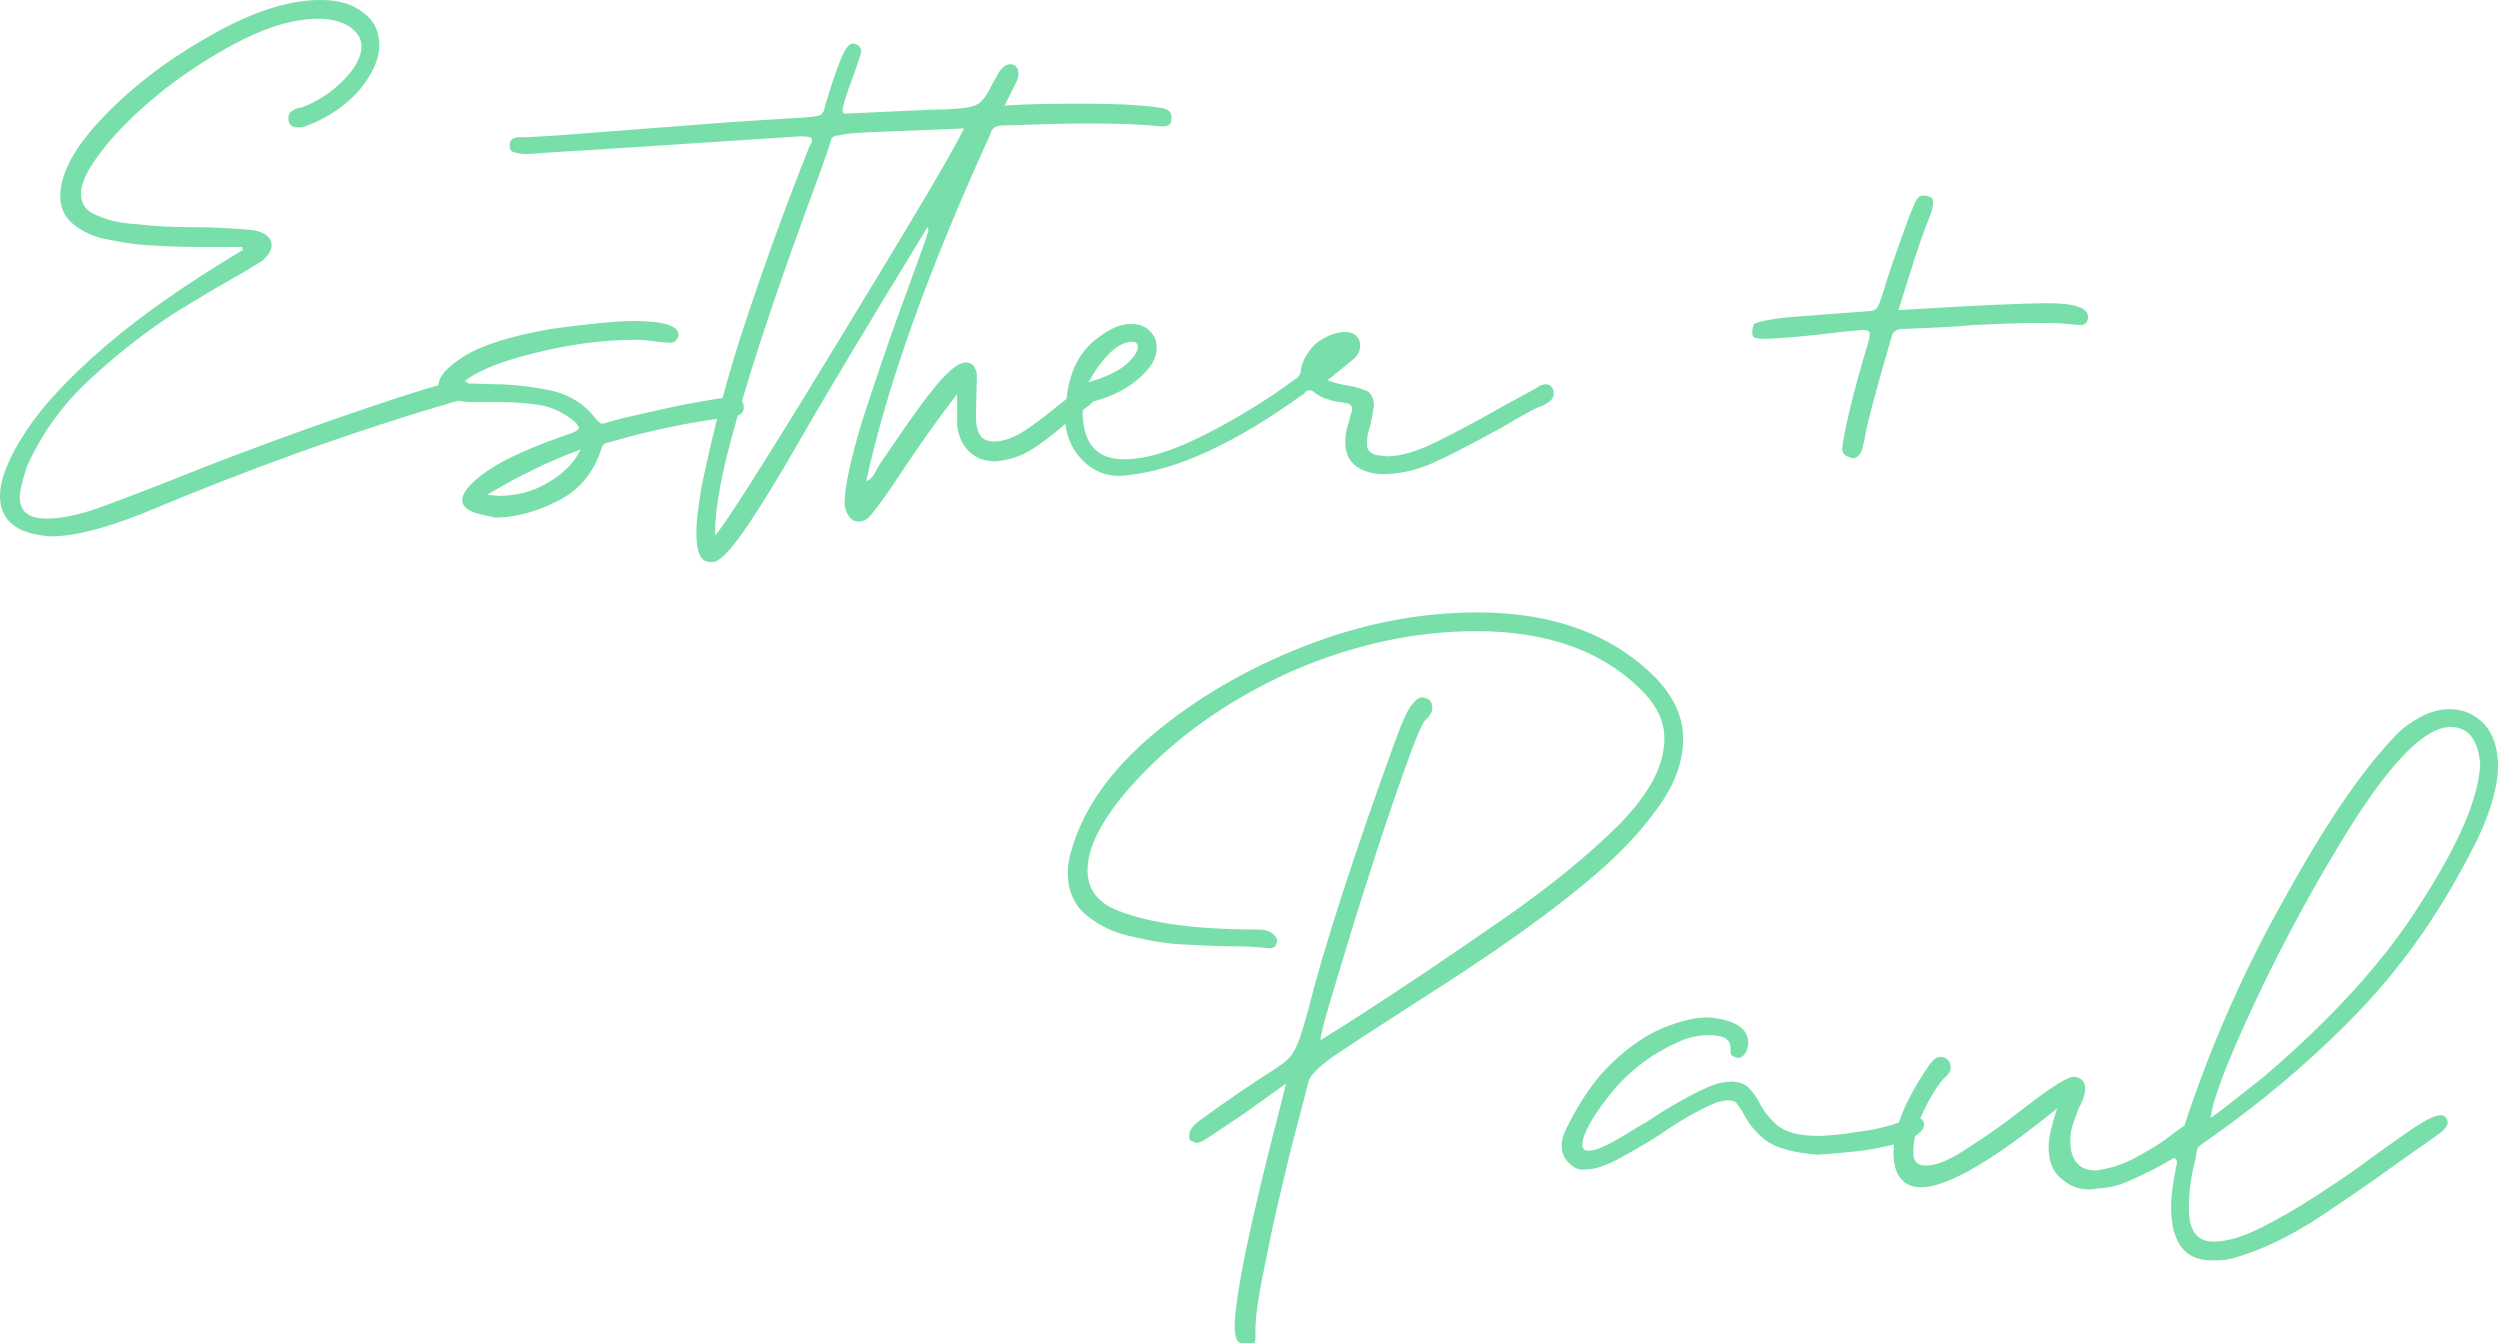 <?xml version="1.0" encoding="UTF-8"?> <!-- Generator: Adobe Illustrator 26.3.1, SVG Export Plug-In . SVG Version: 6.00 Build 0) --> <svg xmlns="http://www.w3.org/2000/svg" xmlns:xlink="http://www.w3.org/1999/xlink" version="1.1" id="Ebene_1" x="0px" y="0px" viewBox="0 0 253.1 136" style="enable-background:new 0 0 253.1 136;" xml:space="preserve"> <style type="text/css"> .st0{fill:#78DFAA;} </style> <g> </g> <g> </g> <g> <path class="st0" d="M0,50.2c0-1.7,0.9-3.9,2.6-6.5c1.7-2.6,4.4-5.5,8-8.6c3.6-3.1,8.3-6.4,14-9.8L24.5,25h-4.6 c-2,0-3.7-0.1-5.3-0.2c-1.5-0.1-3-0.4-4.4-0.7c-1.4-0.4-2.4-1-3.1-1.7c-0.7-0.7-1-1.6-1-2.5c0-2.4,1.5-5.1,4.5-8.2 c3-3.1,6.6-5.8,10.7-8.1C25.5,1.2,29.2,0,32.4,0c1.9,0,3.3,0.4,4.4,1.3c1.1,0.8,1.6,1.9,1.6,3.3c0,1.4-0.7,2.9-2,4.5 c-1.3,1.5-3.1,2.8-5.5,3.7c-0.2,0.1-0.5,0.1-0.7,0.1c-0.7,0-1-0.3-1-0.9c0-0.4,0.1-0.6,0.4-0.8c0.2-0.1,0.5-0.3,0.9-0.3 c1.6-0.6,3-1.5,4.2-2.7c1.2-1.2,1.9-2.4,1.9-3.5c0-0.8-0.4-1.4-1.2-2c-0.8-0.5-1.9-0.8-3.1-0.8c-2.4,0-4.9,0.7-7.7,2.1 c-2.8,1.4-5.4,3.1-7.9,5c-2.5,2-4.5,3.9-6.1,5.9c-1.6,2-2.4,3.5-2.4,4.7c0,1,0.5,1.8,1.6,2.2c1.1,0.5,2.4,0.8,4.1,0.9 c1.7,0.2,3.5,0.3,5.6,0.3c2,0,4,0.1,6.1,0.3c1.3,0.2,1.9,0.8,1.9,1.5c0,0.6-0.4,1.2-1.1,1.7l-1.8,1.1c-1.8,1-4.2,2.4-7.1,4.2 c-2.9,1.9-5.7,4.1-8.5,6.7c-2.8,2.6-4.9,5.6-6.3,8.8C2.3,48.6,2,49.6,2,50.3c0,1.5,0.9,2.2,2.7,2.2c1.6,0,3.5-0.4,5.9-1.3 c2.4-0.9,4.8-1.8,7.3-2.8c3.7-1.5,8.2-3.2,13.5-5.1c8.8-3.1,13.9-4.7,15.2-4.8c0.3,0,0.6,0.1,0.8,0.3c0.2,0.2,0.3,0.4,0.3,0.6 c0,0.4-0.4,0.8-1.1,1.1C35.9,43.6,25.1,47.5,14.4,52c-3.8,1.5-6.9,2.3-9.2,2.3C1.7,54.1,0,52.7,0,50.2L0,50.2z M47.8,51.8 c-0.7-0.3-1-0.7-1-1.2c0-0.7,0.8-1.7,2.5-2.9c1.7-1.2,4.6-2.5,8.7-3.9c0.4-0.2,0.6-0.3,0.6-0.5c0-0.1-0.1-0.3-0.4-0.6 c-1.1-0.9-2.3-1.5-3.6-1.7c-1.3-0.2-2.7-0.3-4.2-0.3h-3.1c-1.9-0.2-2.9-0.7-2.9-1.7c0-0.9,0.9-1.9,2.7-3c1.8-1.1,4.7-2,8.7-2.7 c3.7-0.5,6.5-0.8,8.4-0.8c3,0,4.5,0.5,4.5,1.4c0,0.2-0.1,0.4-0.3,0.6c-0.2,0.2-0.4,0.2-0.6,0.2l-1.2-0.1c-0.7-0.1-1.4-0.2-2.2-0.2 c-3.5,0-7,0.5-10.5,1.4c-3.6,0.9-5.9,1.9-7.1,3l3.2,0.1c1.7,0,3.6,0.2,5.6,0.6c2,0.4,3.6,1.4,4.8,3c0.2,0.2,0.4,0.4,0.6,0.4 l0.4-0.1c0.9-0.3,2.2-0.6,4-1c1.8-0.4,3.5-0.8,5.3-1.1c1.7-0.3,2.9-0.5,3.5-0.5c0.7,0,1.1,0.4,1.1,1.1c0,0.5-0.4,0.8-1.1,0.9 c-4.3,0.5-8.5,1.4-12.6,2.6c-0.3,0-0.6,0.2-0.7,0.6c-0.8,2.5-2.3,4.3-4.6,5.4c-2.2,1.1-4.3,1.6-6.2,1.6 C49.4,52.2,48.5,52.1,47.8,51.8z M55.4,48.9c1.6-0.9,2.7-2,3.4-3.4c-3.3,1.2-6.5,2.8-9.5,4.6l1.2,0.1 C52.2,50.2,53.9,49.8,55.4,48.9z M70.5,53.9c0-1.1,0.2-2.6,0.5-4.5c1.2-5.8,2.7-11.6,4.6-17.2c1.9-5.7,4-11.5,6.4-17.5l0.1-0.1 c0.1-0.2,0.1-0.4,0.1-0.5c0-0.2-0.4-0.3-1.1-0.3l-21.5,1.4c-3.8,0.2-5.9,0.4-6.4,0.4c-0.5,0-0.9-0.1-1.2-0.2 c-0.3-0.1-0.4-0.3-0.4-0.7c0-0.5,0.3-0.8,1-0.8c1,0,2.7-0.1,5.3-0.3c2.6-0.2,7.8-0.6,15.6-1.2l6.1-0.4c2.1-0.1,3.3-0.2,3.5-0.4 c0.2-0.2,0.4-0.4,0.4-0.8c0.7-2.4,1.3-4,1.7-5c0.4-0.9,0.8-1.4,1.1-1.4c0.2,0,0.4,0.1,0.6,0.2c0.2,0.2,0.3,0.4,0.3,0.6 c-0.1,0.4-0.4,1.4-1,3c-0.6,1.6-0.9,2.6-0.9,3c0,0.2,0.1,0.3,0.4,0.3c3.9-0.2,6.8-0.3,8.7-0.4c1.5,0,2.7-0.1,3.4-0.2 c0.7-0.1,1.2-0.3,1.5-0.6s0.7-0.8,1-1.5l0.9-1.6c0.4-0.5,0.7-0.7,1.1-0.7c0.2,0,0.5,0.1,0.6,0.3c0.2,0.2,0.2,0.4,0.2,0.8 c0,0.2-0.1,0.5-0.2,0.7l-1.2,2.4c2.4-0.2,5.1-0.2,8.3-0.2c2.8,0,5.3,0.1,7.4,0.4c0.8,0.1,1.2,0.4,1.2,0.9V12c0,0.3-0.1,0.5-0.2,0.6 c-0.1,0.1-0.3,0.2-0.7,0.2l-1.2-0.1c-1.1-0.1-3.3-0.2-6.5-0.2c-2.2,0-5.1,0.1-8.5,0.2c-0.7,0-1.1,0.3-1.2,0.8 c-6.3,13.8-10.5,25.5-12.6,35.2c0.4-0.1,0.6-0.4,0.8-0.7c0.2-0.3,0.3-0.6,0.5-0.9c1.7-2.5,3.3-4.9,5-7.1c1.7-2.2,2.9-3.3,3.8-3.3 c0.3,0,0.6,0.1,0.8,0.4c0.2,0.3,0.3,0.6,0.3,0.9l-0.1,4.2c0,1.7,0.6,2.5,1.8,2.5c1,0,2.1-0.4,3.3-1.2c1.2-0.8,2.3-1.7,3.3-2.5 c1.5-1.2,2.4-1.9,2.7-1.9c0.2,0,0.5,0.1,0.7,0.3c0.2,0.2,0.3,0.5,0.3,0.7c0,0.3-0.2,0.6-0.6,0.9l-2.3,1.8c-1.4,1.2-2.7,2.2-3.7,2.8 c-1,0.6-2.2,1-3.5,1.1c-1.1,0-2-0.3-2.7-1c-0.7-0.7-1.1-1.6-1.2-2.7v-3.1c-2.1,2.7-3.9,5.3-5.5,7.7c-1.2,1.8-2.2,3.3-3.2,4.5 c-0.4,0.5-0.8,0.7-1.3,0.7c-0.7,0-1.2-0.6-1.4-1.7c0-1.8,0.6-4.5,1.7-8.2c1.2-3.7,2.4-7.3,3.7-10.9c1.3-3.5,2.2-6.1,2.8-7.7l0.3-1 L93.9,23c-5.8,9.5-10.2,16.8-13,21.7C76.7,52,74,56,72.7,56.7c-0.2,0.2-0.5,0.2-0.8,0.2C70.9,56.9,70.5,55.9,70.5,53.9L70.5,53.9z M84.6,35c7.3-12,11.7-19.3,13-22l-7.4,0.3c-2.9,0.1-4.6,0.2-5.2,0.4c-0.3,0-0.6,0.1-0.7,0.2s-0.2,0.3-0.2,0.4 c-0.2,0.7-0.6,1.8-1.2,3.5c-3.6,9.7-6.5,18.1-8.5,25.3c-1.3,4.6-2,8.2-2,10.8v0.3C73.2,53.4,77.3,47,84.6,35z M109.6,46.6 c-1.2-1.2-1.8-2.8-1.8-4.7l0.2-1.7c0.3-2.7,1.4-4.8,3.3-6.1c1.2-0.9,2.2-1.3,3.2-1.3c0.8,0,1.4,0.2,1.9,0.7c0.5,0.5,0.7,1,0.7,1.7 c0,1.1-0.6,2.1-1.9,3.2c-1.3,1.1-2.8,1.8-4.7,2.3c-0.6,0.1-0.9,0.5-0.9,1.2c0.1,3.1,1.5,4.6,4.2,4.6c2.3,0,5.1-0.9,8.4-2.6 c3.3-1.7,6.2-3.5,8.9-5.5c0.4-0.2,0.6-0.6,0.6-1c0.2-1,0.7-1.8,1.5-2.6c0.9-0.7,1.8-1.1,2.8-1.2c0.6,0,1,0.1,1.3,0.4 c0.3,0.3,0.4,0.6,0.4,1c0,0.5-0.2,0.9-0.6,1.3l-2.7,2.2c0.5,0.2,1.2,0.4,1.9,0.5c0.7,0.1,1.3,0.3,1.9,0.5c0.6,0.2,0.9,0.8,0.9,1.6 c-0.2,1.1-0.3,1.9-0.5,2.4c-0.2,0.6-0.2,1-0.2,1.5c0,0.5,0.2,0.7,0.5,0.9s0.8,0.2,1.5,0.3c1.4,0,3.1-0.5,5.1-1.5 c2-1,4.3-2.2,6.7-3.6c2.2-1.2,3.4-1.8,3.6-2c0.2-0.1,0.5-0.2,0.7-0.2s0.5,0.1,0.6,0.3c0.2,0.2,0.2,0.4,0.2,0.7 c0,0.3-0.2,0.6-0.5,0.8c-0.3,0.2-0.6,0.4-1,0.5c-0.3,0.1-1.6,0.8-3.8,2.1c-3.1,1.7-5.4,2.9-7,3.6c-1.6,0.7-3.3,1.1-5,1.1 c-1.1,0-2-0.3-2.7-0.8c-0.7-0.5-1.1-1.3-1.1-2.4c0-0.7,0.1-1.3,0.3-1.9c0.1-0.4,0.2-0.8,0.4-1.4c0-0.3-0.1-0.5-0.3-0.6 c-0.2-0.1-0.5-0.1-0.9-0.2c-0.4,0-0.8-0.1-1.3-0.3c-0.5-0.1-1-0.4-1.5-0.8l-0.3-0.1c-0.2,0-0.4,0.1-0.6,0.4l-0.2,0.1 c-6.8,4.9-12.7,7.6-17.6,8.1C112.3,48.4,110.8,47.8,109.6,46.6z M114,36.9c0.8-0.7,1.2-1.3,1.2-1.8c0-0.3-0.2-0.5-0.6-0.5 c-0.7,0-1.5,0.4-2.3,1.2c-0.8,0.8-1.5,1.8-2.1,2.9C111.9,38.2,113.2,37.6,114,36.9z M186.8,46.1c-0.2-0.2-0.3-0.4-0.3-0.7 c0.2-1.7,1-5.3,2.6-10.6c0.1-0.4,0.2-0.7,0.2-1s-0.3-0.4-0.8-0.4l-2,0.2c-4.1,0.5-6.8,0.7-7.9,0.7c-0.7,0-1-0.1-1.1-0.2 c-0.1-0.1-0.1-0.3-0.1-0.5c0-0.4,0.1-0.6,0.2-0.8c0.3-0.2,1.5-0.5,3.7-0.7l7.9-0.6c0.3,0,0.5-0.1,0.7-0.2c0.2-0.1,0.5-0.8,0.9-2.2 c0.4-1.4,1.3-3.9,2.6-7.5c0,0,0.1-0.1,0.1-0.2c0.2-0.4,0.3-0.8,0.5-1.1c0.2-0.4,0.4-0.5,0.8-0.5c0.3,0,0.5,0.1,0.7,0.2 c0.2,0.1,0.2,0.3,0.2,0.6c0,0.5-0.3,1.3-0.8,2.5c-0.6,1.6-1.5,4.4-2.7,8.3c7.8-0.5,12.9-0.7,15.3-0.7c2.6,0,3.9,0.5,3.9,1.4 c0,0.2-0.1,0.5-0.2,0.6c-0.2,0.2-0.4,0.2-0.7,0.2l-1.2-0.1c-0.8-0.1-1.8-0.1-3-0.1c-1.9,0-4.1,0.1-6.5,0.2c-2,0.2-4.4,0.3-7.2,0.4 c-0.6,0-1,0.3-1.1,0.8c-1.6,5.5-2.5,8.9-2.7,10.2l-0.3,1.3c-0.2,0.5-0.6,0.8-0.9,0.8C187.2,46.3,187,46.2,186.8,46.1z"></path> </g> <g> <path class="st0" d="M125.2,135.6c-0.1-0.3-0.2-0.7-0.2-1.2c0-3,1.5-10.4,4.6-22.3l0.6-2.4c0,0-1.4,1-4.2,3 c-2.8,1.9-4.3,2.9-4.4,2.9c-0.1,0-0.2,0.1-0.4,0.1c-0.2,0-0.4-0.1-0.6-0.2c-0.2-0.1-0.2-0.3-0.2-0.6c0-0.4,0.3-0.9,1.1-1.5 c3.2-2.3,5.4-3.8,6.7-4.6c0.9-0.6,1.7-1.1,2.1-1.5c0.5-0.4,0.8-1,1.1-1.7c0.3-0.7,0.6-1.8,1-3.2c1.6-6.4,4.6-15.7,9-27.8 c0.6-1.6,1.1-2.7,1.5-3.2s0.7-0.8,1.1-0.8c0.7,0.1,1,0.4,1,1.1c0,0.4-0.2,0.7-0.6,1.1c-0.4,0.3-1.1,2-2.2,5.1 c-1.1,3.1-2.3,6.6-3.6,10.7c-1.3,4-2.4,7.7-3.4,11c-1,3.3-1.5,5.1-1.5,5.6v0.1l2.4-1.5c5.8-3.7,11.1-7.3,16-10.7 c4.9-3.4,8.8-6.6,11.9-9.7c3-3.1,4.5-5.9,4.5-8.6c0-1.7-0.7-3.2-2-4.6c-4-4.2-9.7-6.3-17-6.3c-6.2,0-12.3,1.3-18.6,4 c-5.8,2.6-10.7,5.9-14.7,9.9s-6.1,7.5-6.1,10.3c0,1.6,0.7,2.8,2.2,3.7c3.1,1.5,8,2.3,14.8,2.3c0.8,0,1.4,0.1,1.7,0.4 c0.3,0.2,0.5,0.5,0.5,0.7c0,0.2-0.1,0.4-0.2,0.6c-0.2,0.2-0.4,0.2-0.7,0.2c-0.9-0.1-2.1-0.2-3.7-0.2c-1.6,0-3.3-0.1-5.2-0.2 c-1.9-0.1-3.7-0.5-5.4-0.9s-3.1-1.2-4.3-2.2c-1.1-1-1.7-2.4-1.7-4.1c0-0.7,0.1-1.5,0.4-2.4c1.2-4.2,4-8.1,8.3-11.7 c4.3-3.6,9.4-6.6,15.3-8.9c5.9-2.3,11.7-3.4,17.5-3.4c7.6,0,13.6,2.2,18,6.6c1.9,2,2.8,4,2.8,6.2c0,2.4-0.9,4.8-2.8,7.3 c-1.8,2.5-4.2,4.9-7.1,7.3c-2.9,2.4-5.9,4.6-9.1,6.8c-3.2,2.2-6.2,4.1-9,5.9c-2.8,1.8-5.1,3.3-6.9,4.5c-1.8,1.2-2.8,2.2-3,2.8 c-0.3,1.2-0.9,3.5-1.8,6.9c-0.8,3.4-1.7,6.9-2.4,10.6c-0.8,3.7-1.2,6.2-1.2,7.7v0.9c0,0.5-0.3,0.8-0.8,0.9 C125.7,136,125.3,135.9,125.2,135.6z"></path> <path class="st0" d="M158.8,117.7c-0.5-0.5-0.7-1.1-0.7-1.7s0.2-1.2,0.5-1.8c1.4-2.8,2.9-5,4.6-6.6c1.7-1.6,3.4-2.8,5.1-3.5 c1.7-0.7,3.2-1.1,4.6-1.1c2.7,0.2,4.1,1.1,4.1,2.6l-0.1,0.6c-0.2,0.6-0.6,0.9-0.9,0.9c-0.2,0-0.4-0.1-0.6-0.2 c-0.2-0.1-0.2-0.3-0.2-0.6v-0.2c0-0.9-0.7-1.3-2.2-1.3c-0.7,0-1.5,0.1-2.4,0.4c-3.2,1.3-5.7,3.2-7.6,5.6c-1.9,2.4-2.8,4.1-2.8,5.1 c0,0.4,0.2,0.6,0.6,0.6c0.6,0,1.4-0.3,2.5-0.9c1.1-0.6,2.3-1.4,3.7-2.2c1.3-0.9,2.7-1.7,4-2.4c1.3-0.7,2.4-1.2,3.3-1.4l0.9-0.1 c0.8,0,1.4,0.2,1.8,0.6c0.4,0.4,0.8,0.9,1.1,1.5c0.4,0.8,1,1.6,1.8,2.3c0.8,0.7,2.2,1.1,4.1,1.1c0.8,0,1.7-0.1,2.7-0.2l1.3-0.2 c1.9-0.2,3.7-0.7,5.5-1.4l0.3-0.1c0.2,0,0.5,0.1,0.7,0.2c0.2,0.1,0.3,0.3,0.3,0.6c0,0.3-0.3,0.7-0.9,1.1c-0.6,0.4-1.7,0.8-3.2,1.1 c-1.6,0.4-3.8,0.6-6.7,0.8c-2.5-0.2-4.3-0.7-5.3-1.5c-1-0.8-1.7-1.7-2.1-2.5c-0.2-0.4-0.5-0.8-0.7-1.1c-0.2-0.3-0.5-0.4-1-0.4 c-0.3,0-0.6,0.1-1.1,0.2c-1.9,0.8-3.8,1.9-5.8,3.3c-1.4,0.9-2.8,1.7-4.1,2.4c-1.3,0.7-2.4,1.1-3.4,1.1 C159.8,118.5,159.3,118.2,158.8,117.7z"></path> <path class="st0" d="M208.9,119.5c-1-0.7-1.5-1.8-1.5-3.4c0-0.9,0.3-2.1,0.8-3.7l0.1-0.2l-1.4,1.1c-5.8,4.6-10,6.9-12.4,6.9 c-1.8,0-2.8-1.2-2.8-3.5c0-2.4,1.2-5.4,3.7-9c0.4-0.5,0.7-0.7,1.1-0.7c0.2,0,0.5,0.1,0.7,0.3c0.2,0.2,0.3,0.5,0.3,0.8 c0,0.3-0.2,0.6-0.5,0.9c-0.4,0.3-0.8,0.9-1.3,1.7c-1.4,2.3-2,4.3-2,5.9c0,1,0.4,1.4,1.3,1.4c1.1,0,2.5-0.6,4.4-1.9 c1.9-1.2,3.7-2.5,5.5-3.9c2.7-2.1,4.4-3.2,5.1-3.2c0.7,0.1,1.1,0.5,1.1,1.2c0,0.5-0.2,1.2-0.7,2.1c-0.2,0.7-0.5,1.2-0.6,1.8 c-0.2,0.5-0.2,1.1-0.2,1.7c0.1,1.8,1,2.7,2.6,2.7c1.4-0.2,2.7-0.6,4-1.3c1.3-0.7,2.5-1.4,3.5-2.2c1.4-1.1,2.5-1.7,3.2-1.7 c0.2,0,0.4,0.1,0.6,0.3c0.1,0.2,0.2,0.4,0.2,0.5c0,0.5-0.2,0.8-0.7,1.1l-0.1,0.1c-2.5,1.9-5.2,3.4-8.2,4.6 c-0.7,0.2-1.5,0.4-2.2,0.4C211,120.6,209.9,120.3,208.9,119.5z"></path> <path class="st0" d="M219.8,122.2c0-1.1,0.2-2.6,0.6-4.5c0-0.3-0.2-0.5-0.7-0.6c-0.4-0.1-0.7-0.4-0.7-0.9c0-0.3,0.1-0.5,0.2-0.7 c0.2-0.2,0.4-0.3,0.7-0.3l0.4,0.1c0.4,0,0.6-0.3,0.7-0.8v-0.1c2.7-8.3,6.2-16.3,10.6-24c4.3-7.8,8.2-13.3,11.5-16.5 c1.7-1.4,3.3-2.1,4.9-2.1c1.4,0,2.5,0.5,3.5,1.5c0.9,1,1.4,2.4,1.4,4.3c0,1.9-0.7,4.4-2,7.2c-3.4,6.9-7.4,12.7-12,17.5 c-4.6,4.8-9.9,9.3-15.8,13.4c-0.3,0.2-0.6,0.4-0.7,0.8l-0.1,0.7c-0.5,1.9-0.7,3.6-0.7,5.1c0,2.3,0.8,3.4,2.5,3.4 c1.4,0,3-0.5,4.8-1.4c1.8-0.9,3.7-2,5.7-3.3c2-1.3,3.8-2.5,5.5-3.8c1.7-1.2,3.2-2.3,4.4-3.1c1.2-0.8,2.1-1.2,2.6-1.2 c0.2,0,0.4,0.1,0.5,0.2c0.1,0.2,0.2,0.3,0.2,0.5c0,0.3-0.2,0.6-0.5,0.9c-0.4,0.3-0.8,0.6-1.5,1.1c-0.6,0.4-1.6,1.1-3,2.1 c-2.6,1.9-5.4,3.8-8.4,5.8c-3,1.9-5.8,3.2-8.4,3.9c-0.7,0.2-1.3,0.2-1.9,0.2C221.3,127.7,219.8,125.9,219.8,122.2z M229.2,109 c6.9-5.9,12.2-11.7,15.9-17.6c3.8-5.9,5.8-10.5,6-14c-0.2-2.5-1.2-3.8-3-3.8c-2.8,0-6.6,4.1-11.5,12.3c-3.3,5.5-6.2,11-8.7,16.4 c-2.5,5.4-3.9,9.1-4.1,10.9C225.6,111.9,227.4,110.4,229.2,109z"></path> </g> </svg> 